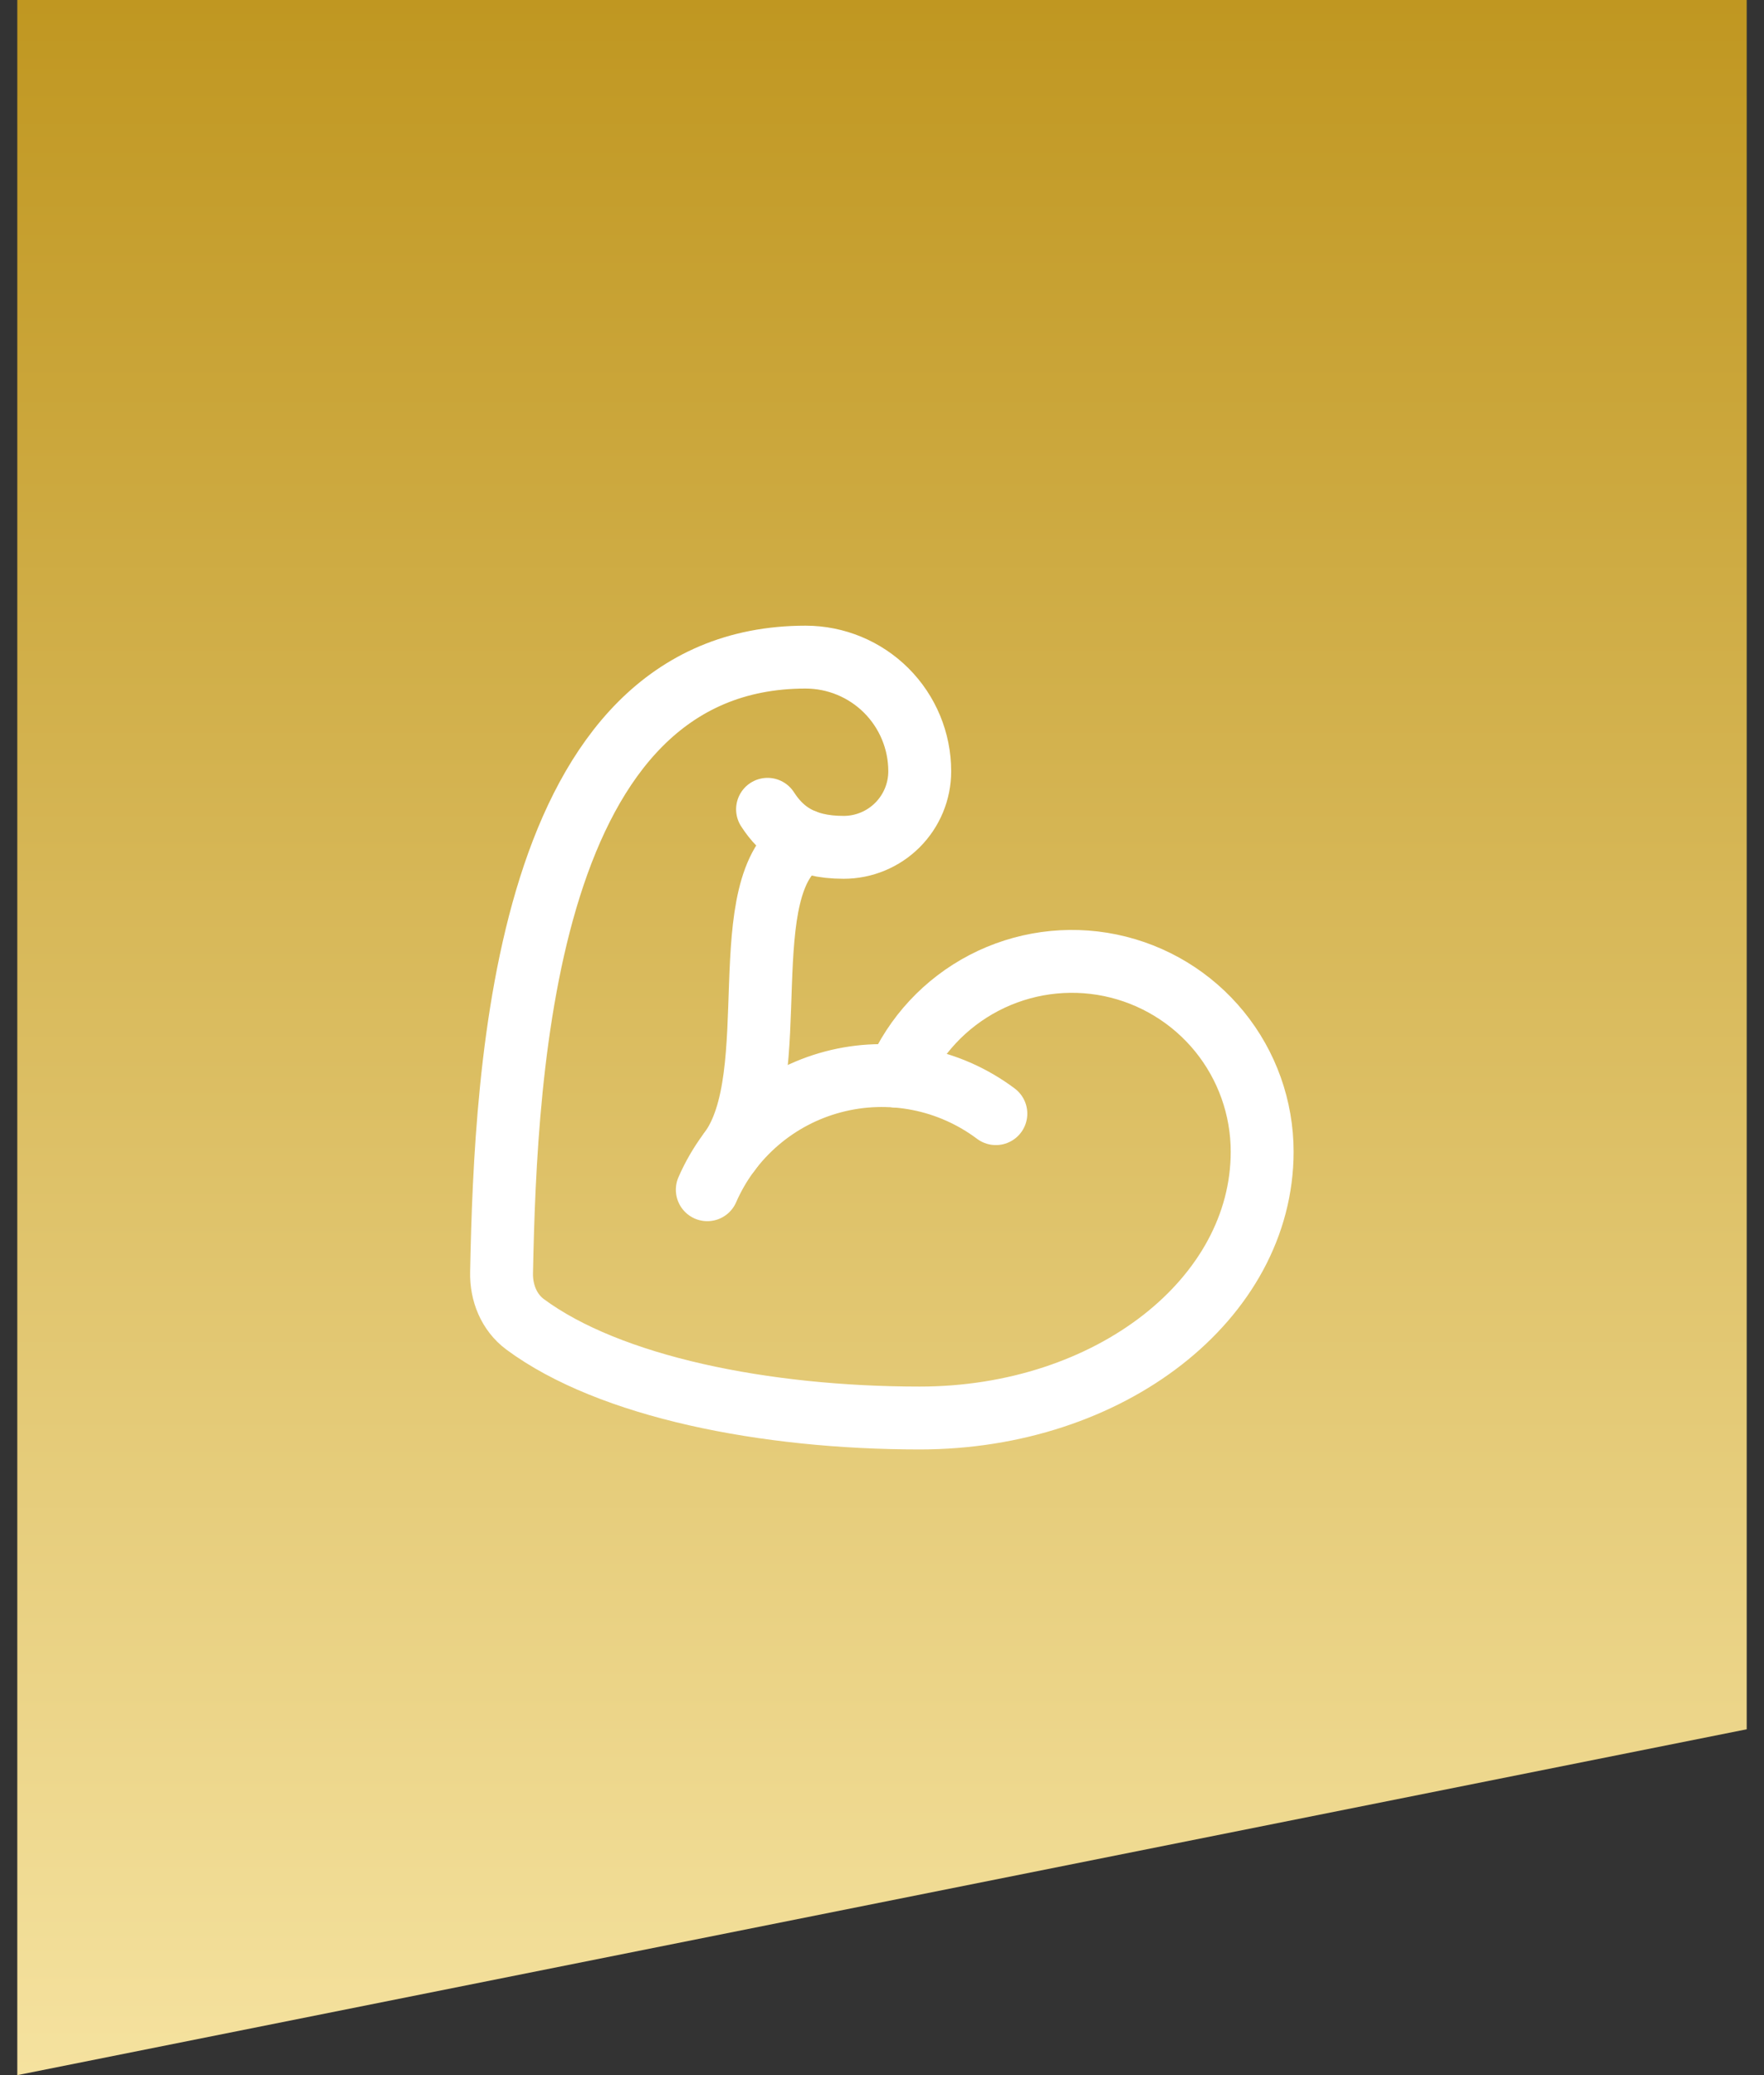 <svg width="51" height="60" viewBox="0 0 51 60" fill="none" xmlns="http://www.w3.org/2000/svg">
<rect x="0" y="0" width="51" height="60" fill="#333333" stroke="none"/>
<path d="M50.5 0L50.5 50L0.5 60L0.5 -2.18557e-06L50.5 0Z" fill="url(#paint0_linear_404_328)"/>
<g clip-path="url(#clip0_404_328)">
<path d="M25.941 31.119C26.442 29.956 27.329 29.003 28.452 28.418C29.575 27.834 30.865 27.655 32.104 27.911C33.344 28.168 34.457 28.844 35.256 29.825C36.055 30.807 36.491 32.034 36.491 33.3C36.491 37.553 32.091 41 26.591 41C22.106 41 17.622 40.098 15.182 38.292C14.714 37.944 14.488 37.377 14.501 36.794C14.62 30.795 15.18 19 23.291 19C24.166 19 25.005 19.348 25.624 19.966C26.243 20.585 26.591 21.425 26.591 22.3C26.591 22.884 26.359 23.443 25.946 23.856C25.534 24.268 24.974 24.5 24.391 24.5C23.175 24.5 22.587 24.012 22.191 23.4" stroke="white" stroke-width="1.818" stroke-linecap="round" stroke-linejoin="round"/>
<path d="M28.792 32.2C28.128 31.702 27.36 31.36 26.545 31.201C25.731 31.042 24.89 31.069 24.088 31.281C23.285 31.492 22.541 31.883 21.911 32.423C21.281 32.963 20.781 33.639 20.449 34.4" stroke="white" stroke-width="1.818" stroke-linecap="round" stroke-linejoin="round"/>
<path d="M23.25 24.307C21.111 25.575 22.74 31.1 21.09 33.3" stroke="white" stroke-width="1.818" stroke-linecap="round" stroke-linejoin="round"/>
</g>
<defs>
<linearGradient id="paint0_linear_404_328" x1="25.5" y1="-1.53982e-06" x2="25.5" y2="60" gradientUnits="userSpaceOnUse">
<stop stop-color="#C09721"/>
<stop offset="1" stop-color="#F5E29F"/>
</linearGradient>
<clipPath id="clip0_404_328">
<rect width="24" height="24" fill="white" transform="translate(13.5 18)"/>
</clipPath>
</defs>
</svg>
